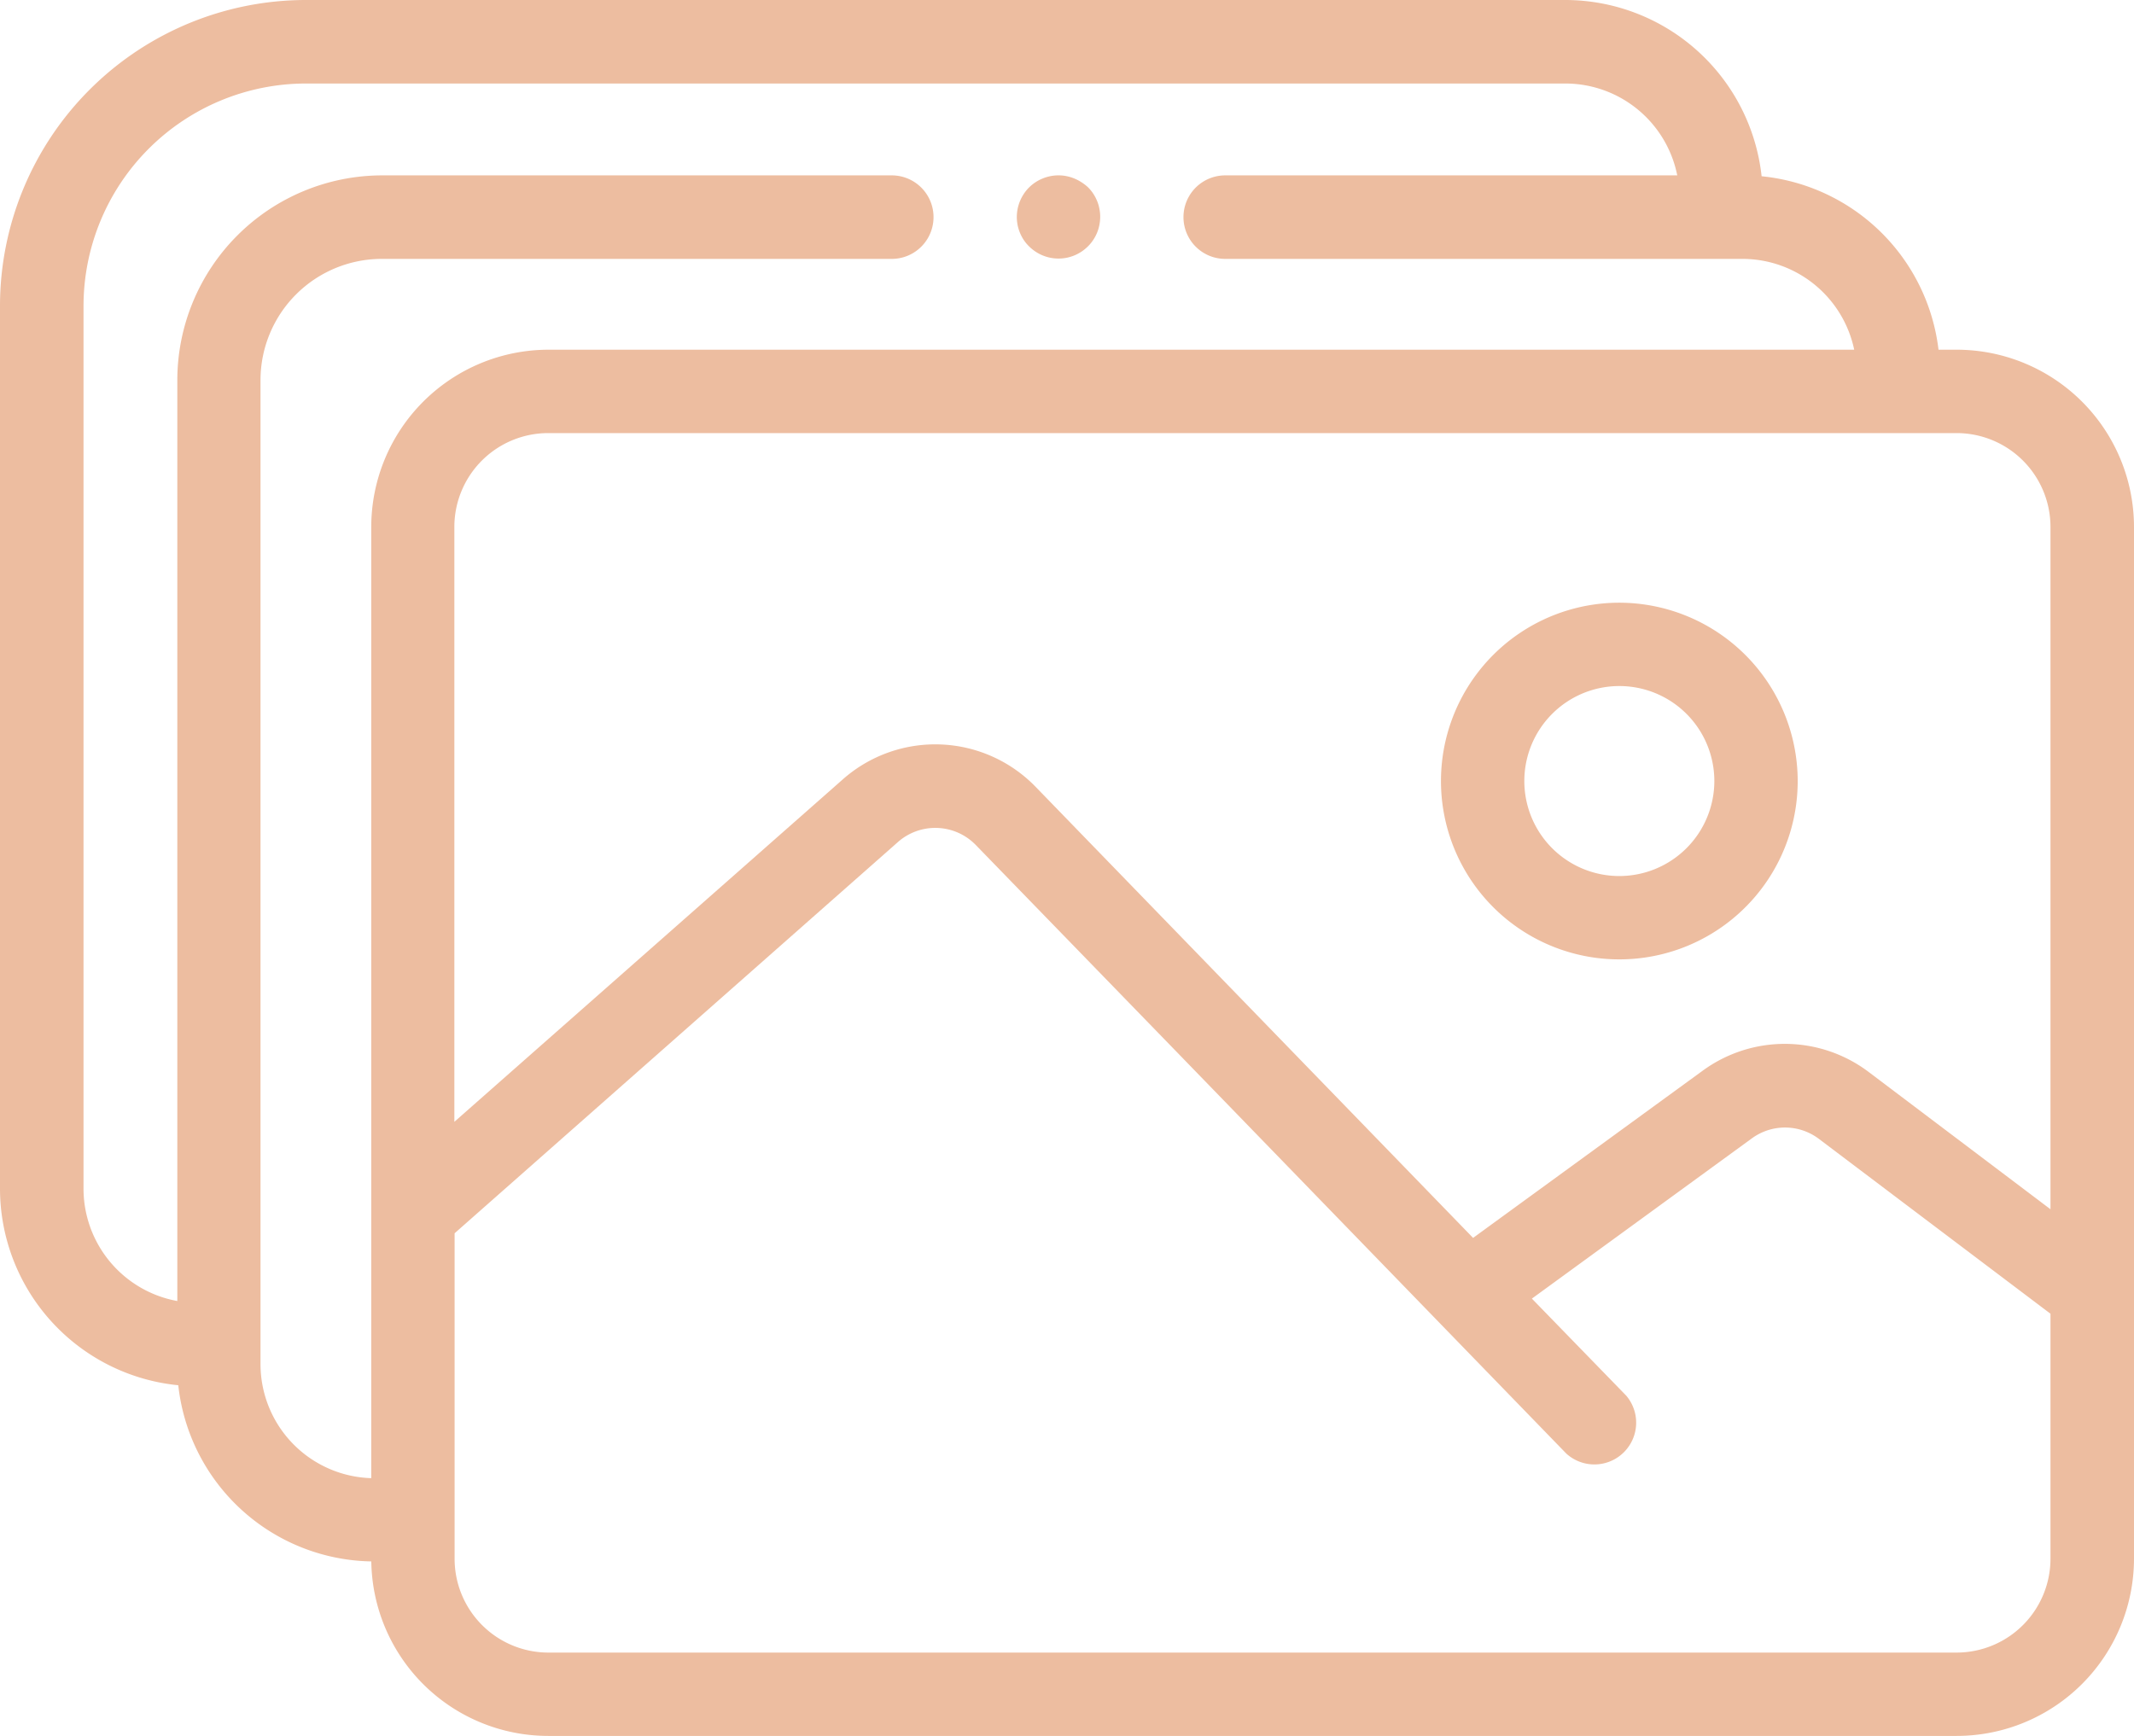 <?xml version="1.0" encoding="UTF-8"?> <svg xmlns="http://www.w3.org/2000/svg" viewBox="0 0 511 415.73"> <defs> <style>.cls-1{fill:#edbda0;}</style> </defs> <title>ico4</title> <g id="Слой_2" data-name="Слой 2"> <g id="Слой_1-2" data-name="Слой 1"> <path class="cls-1" d="M468.57,83.75h-4.38a47.36,47.36,0,0,0-42.36-41.54A47.34,47.34,0,0,0,374.84,0H73.21A73.29,73.29,0,0,0,0,73.2V284.69a47.35,47.35,0,0,0,42.69,47.06,47.33,47.33,0,0,0,46.22,42.19,42.39,42.39,0,0,0,42.41,41.79H468.57A42.48,42.48,0,0,0,511,373.3V126.18A42.48,42.48,0,0,0,468.57,83.75ZM491,126.18V289.6l-43.42-32.79a33.32,33.32,0,0,0-39.92-.35l-54.92,40-104.73-108a33.45,33.45,0,0,0-46.21-1.8l-93,82V126.18a22.48,22.48,0,0,1,22.46-22.46H468.57A22.49,22.49,0,0,1,491,126.18Zm0,247.12a22.49,22.49,0,0,1-22.46,22.47H131.32a22.46,22.46,0,0,1-22.46-22.47V295.35L215,201.67a13.52,13.52,0,0,1,18.68.72L281,251.13h0l94.08,97a10,10,0,0,0,14.33-13.89L366.82,311l52.64-38.35a13.46,13.46,0,0,1,16.13.13L491,314.62ZM62.38,326.68V91A29.06,29.06,0,0,1,91.46,62H213.54a10,10,0,1,0,0-20H91.46a49.1,49.1,0,0,0-49,49V311.58A27.36,27.36,0,0,1,20,284.69V73.2A53.31,53.31,0,0,1,73.21,20H374.84a27.35,27.35,0,0,1,26.79,22H293.39a10,10,0,1,0,0,20H417.25A27.36,27.36,0,0,1,444,83.75H131.32A42.48,42.48,0,0,0,88.9,126.18V290.84h0V354A27.34,27.34,0,0,1,62.38,326.68Z"></path> <path class="cls-1" d="M387.76,144.34A42.71,42.71,0,1,0,430.47,187,42.76,42.76,0,0,0,387.76,144.34Zm0,65.46a22.75,22.75,0,1,1,22.75-22.75A22.77,22.77,0,0,1,387.76,209.8Z"></path> <path class="cls-1" d="M244.25,55.79a10.15,10.15,0,0,0,.92,1.72A10,10,0,0,0,246.41,59a10.81,10.81,0,0,0,1.52,1.24,9.78,9.78,0,0,0,1.72.92,10.1,10.1,0,0,0,1.87.57,9.77,9.77,0,0,0,1.95.19,9.91,9.91,0,0,0,1.95-.19,10.34,10.34,0,0,0,1.87-.57,10.54,10.54,0,0,0,1.72-.92A11.32,11.32,0,0,0,260.52,59a10,10,0,0,0,2.17-3.24,9.9,9.9,0,0,0,.56-1.86,10.11,10.11,0,0,0,.2-2,9.85,9.85,0,0,0-.2-1.95,9.08,9.08,0,0,0-.56-1.86,9.87,9.87,0,0,0-.92-1.73,9.63,9.63,0,0,0-1.25-1.52A10.6,10.6,0,0,0,259,43.67a10.49,10.49,0,0,0-1.72-.91,10.34,10.34,0,0,0-1.87-.57,9.85,9.85,0,0,0-3.9,0,10.1,10.1,0,0,0-1.87.57,9.74,9.74,0,0,0-1.72.91,10.15,10.15,0,0,0-1.52,1.24,9.57,9.57,0,0,0-1.24,1.52A10.22,10.22,0,0,0,243.68,50a10.66,10.66,0,0,0-.2,1.95,11,11,0,0,0,.2,2A10.74,10.74,0,0,0,244.25,55.79Z"></path> </g> </g> </svg> 